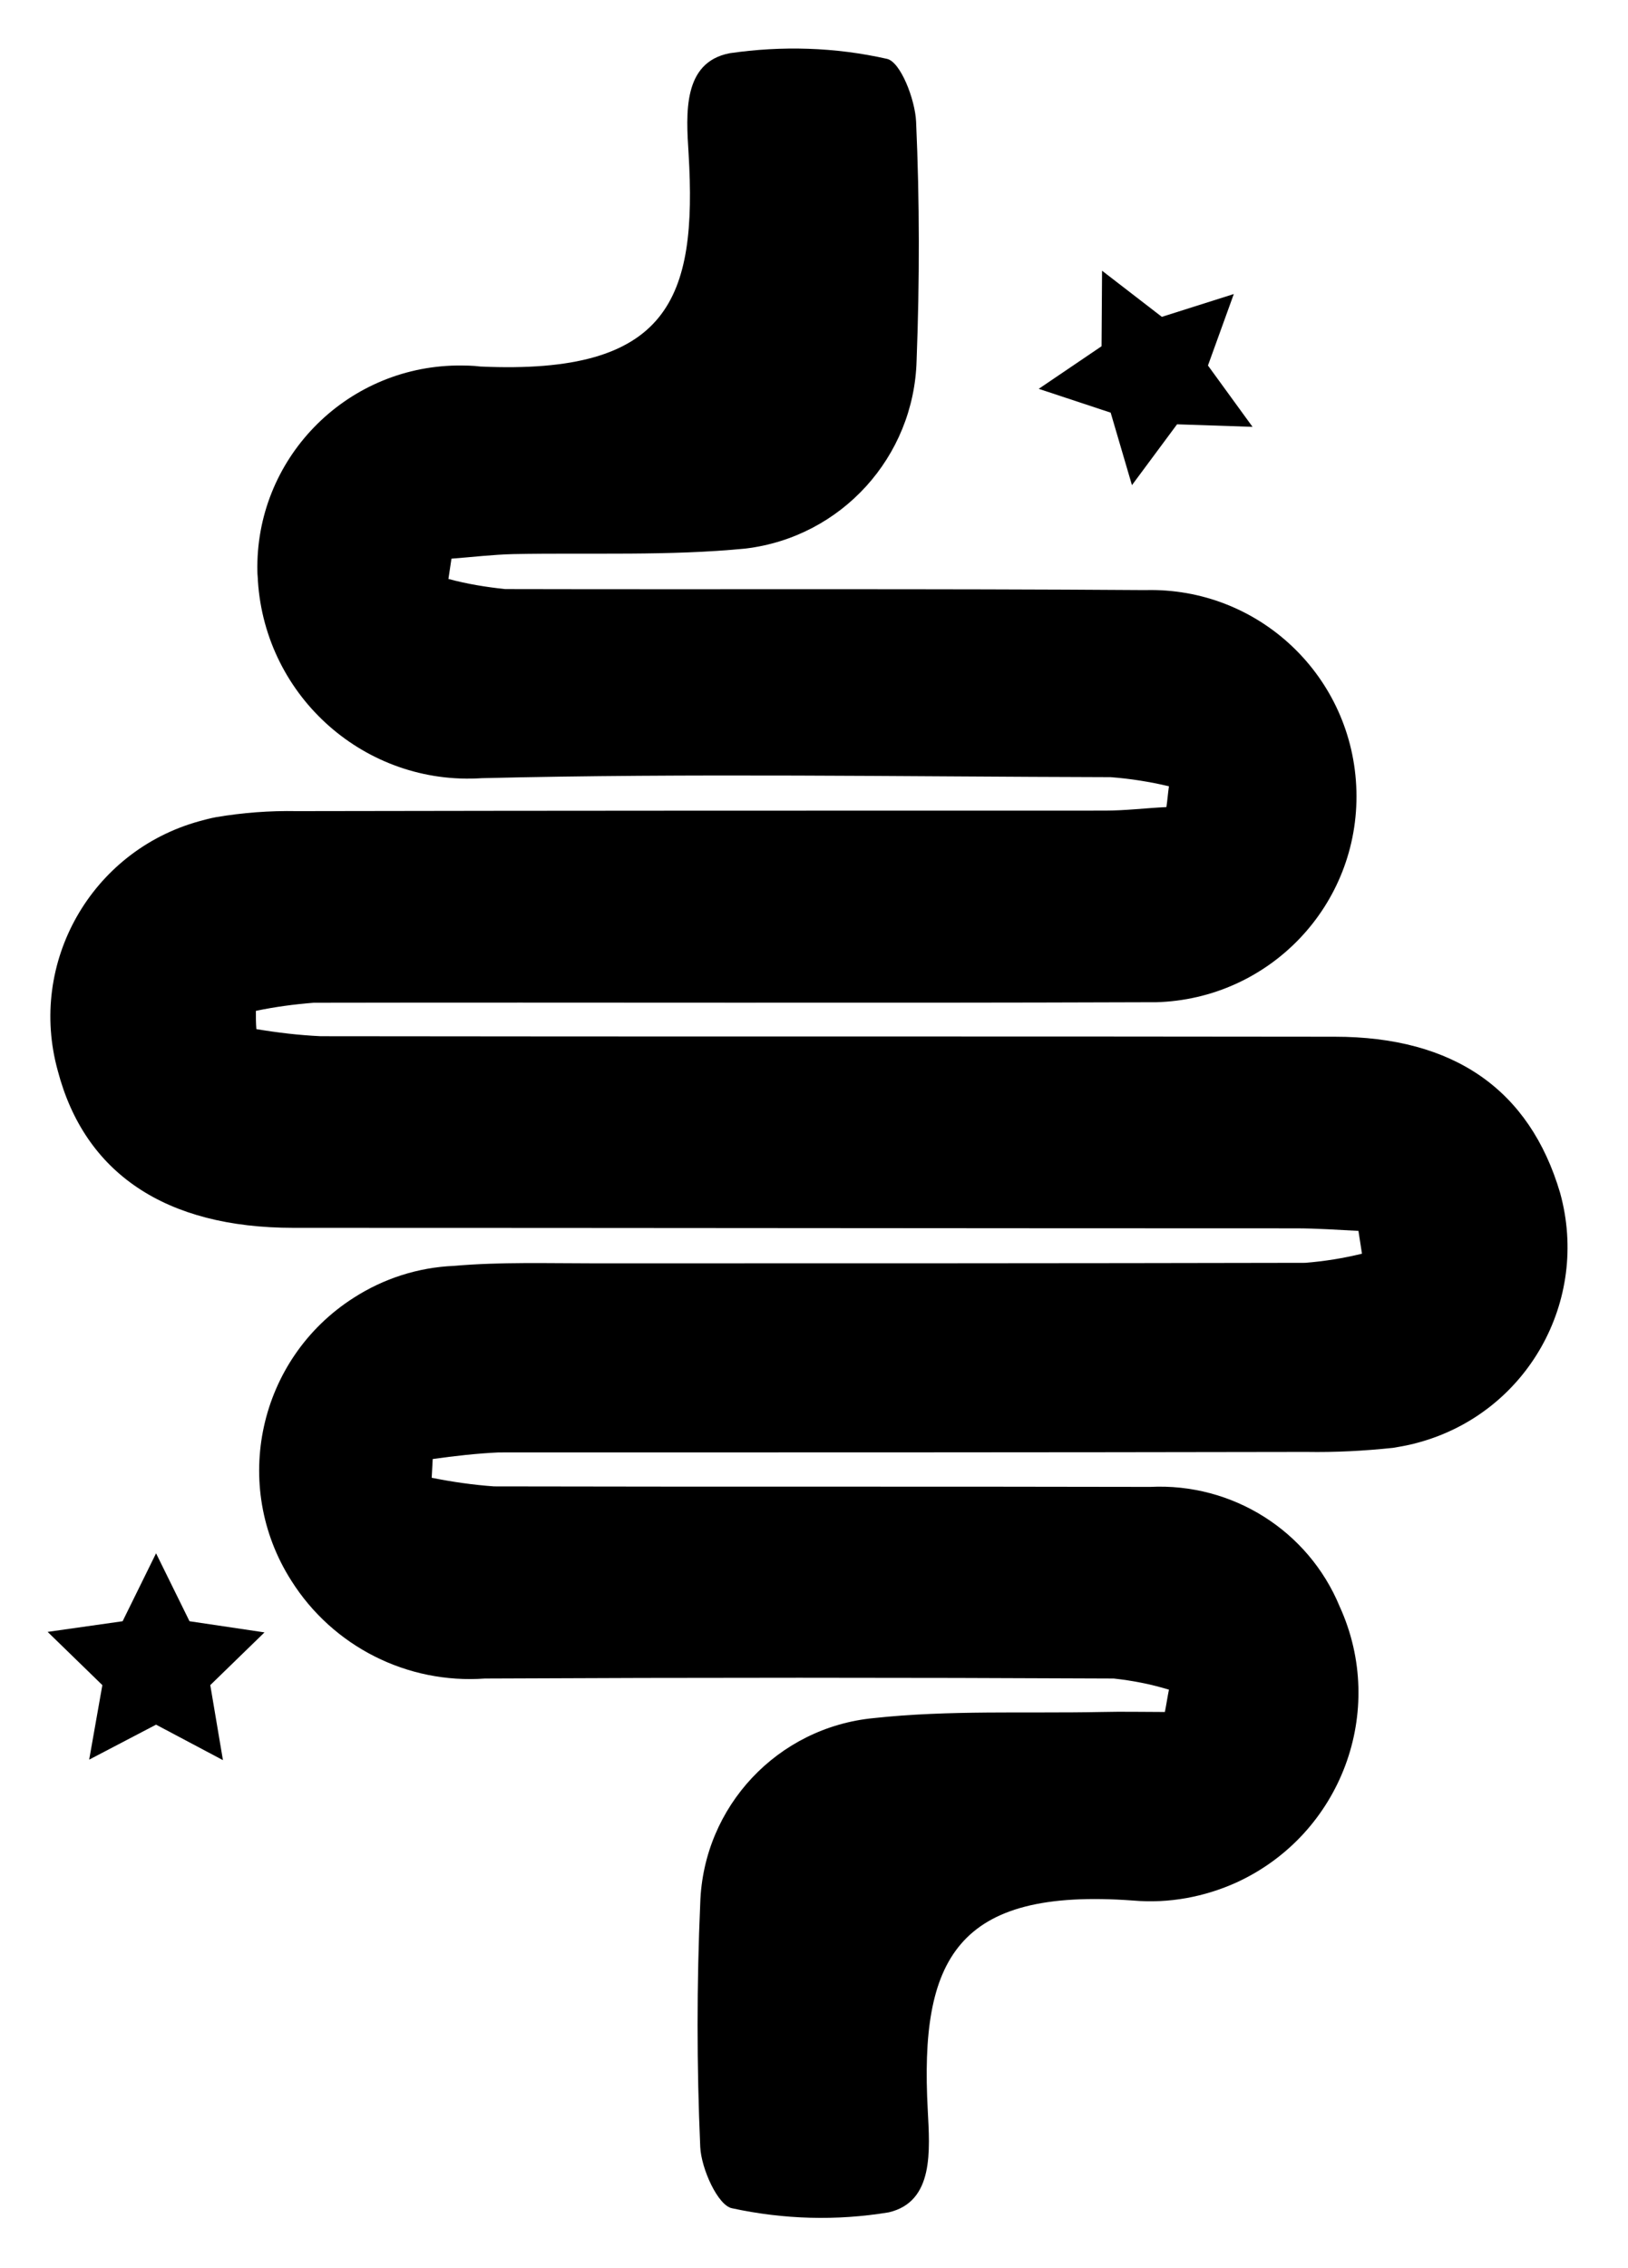 <?xml version="1.0" encoding="utf-8"?>
<!-- Generator: Adobe Illustrator 26.3.1, SVG Export Plug-In . SVG Version: 6.00 Build 0)  -->
<svg version="1.1" id="Layer_1" xmlns="http://www.w3.org/2000/svg" xmlns:xlink="http://www.w3.org/1999/xlink" x="0px" y="0px"
	 viewBox="0 0 321.3 447.4" style="enable-background:new 0 0 321.3 447.4;" xml:space="preserve">
<style type="text/css">
	.st0{fill:#231F20;}
	.st1{fill:none;}
</style>
<g id="Group_24_00000075861482898538705050000008801935171036659375_">
	<path id="Path_11_00000091006654336386006490000002971359655477669558_" d="M268.1,242.8c-4.1-0.2-8.2-0.5-12.3-0.5
		c-66,0-132-0.1-197.9-0.1c-25.3,0-41.2-10.8-46.5-31c-5.9-21.3,6.6-43.3,27.9-49.2c1.1-0.3,2.2-0.6,3.3-0.8
		c5.3-0.9,10.6-1.3,16-1.2c53.1-0.1,106.3-0.1,159.4-0.1c4.1,0,8.1-0.5,12.2-0.7c0.2-1.3,0.3-2.7,0.5-4.1c-3.8-0.9-7.6-1.5-11.5-1.8
		c-41.4-0.1-82.8-0.8-124.1,0.2c-22.9,1.5-42.7-15.9-44.2-38.9c0-0.6-0.1-1.2-0.1-1.8C50.3,90.7,68,72.4,90.2,72.1
		c1.5,0,3.1,0,4.6,0.2c37.3,1.7,42.8-13.4,41.1-42c-0.5-7.9-1.2-18,8.1-19.8c10.3-1.5,20.8-1.2,31,1.1c2.7,0.5,5.6,8,5.8,12.4
		c0.7,15.7,0.7,31.4,0.1,47.1c-0.5,19-14.8,34.8-33.7,37.1c-15.2,1.5-30.6,0.8-45.9,1.1c-4.1,0.1-8.2,0.6-12.2,0.9
		c-0.2,1.3-0.4,2.6-0.6,4c3.7,1,7.4,1.6,11.2,2c42.1,0.1,84.2-0.1,126.3,0.2c22.5-0.6,41.1,17.1,41.7,39.6
		c0.6,22.5-17.1,41.1-39.6,41.7c-0.8,0-1.7,0-2.5,0c-54.6,0.2-109.2,0-163.7,0.1c-3.8,0.3-7.6,0.8-11.4,1.6c0,1.2,0,2.4,0.1,3.6
		c4.2,0.7,8.4,1.2,12.7,1.4c66.7,0.1,133.4,0,200.1,0.1c23.6,0,38.5,10.5,44.5,30.8c5.9,21.3-6.5,43.3-27.8,49.2
		c-1.7,0.5-3.4,0.8-5.2,1.1c-5.7,0.6-11.4,0.9-17.1,0.8c-53.1,0.1-106.3,0.1-159.4,0.1c-4.3,0.2-8.7,0.7-13,1.3l-0.2,3.7
		c4,0.8,8.1,1.4,12.3,1.7c43.2,0.1,86.3,0,129.5,0.1c16.2-0.8,31.2,8.6,37.4,23.6c9.4,20.6,0.3,44.9-20.3,54.4
		c-6.4,2.9-13.4,4.2-20.4,3.6c-35-2.6-42.2,11.6-40.6,41.3c0.4,7.9,1.3,18.1-7.7,20.2c-10.3,1.7-20.7,1.4-30.9-0.8
		c-2.8-0.5-6.1-7.8-6.3-12.1c-0.7-16-0.7-32.1,0-48.1c0.6-19.1,15.3-34.7,34.3-36.5c14.8-1.6,29.9-0.9,44.9-1.2
		c4.2-0.1,8.3,0,12.5,0c0.3-1.5,0.5-2.9,0.8-4.4c-3.6-1.1-7.2-1.8-10.9-2.2c-41.4-0.2-82.7-0.2-124.1,0c-15.3,1.1-30-6.3-38.2-19.3
		c-12-18.8-6.5-43.8,12.3-55.8c5.9-3.8,12.7-6,19.8-6.3c9.2-0.8,18.5-0.5,27.8-0.5c46.7,0,93.4,0,140.2-0.1
		c3.8-0.3,7.5-0.9,11.2-1.8L268.1,242.8"/>
	<path id="Path_12_00000124143598004885584870000014028678207724828606_" d="M247.2,84.2l-14.9-0.5l-8.9,12l-4.2-14.3l-14.2-4.7
		l12.4-8.4l0.1-14.9l11.8,9.1l14.2-4.5l-5.1,14.1L247.2,84.2z"/>
	<path id="Path_13_00000060725215994717931100000014494102540454116541_" d="M44,347.2l-13.2-7l-13.2,6.9l2.6-14.7L9.4,321.9
		l14.8-2.1l6.6-13.4l6.6,13.4l14.8,2.2l-10.7,10.4L44,347.2z"/>
</g>
</svg>
